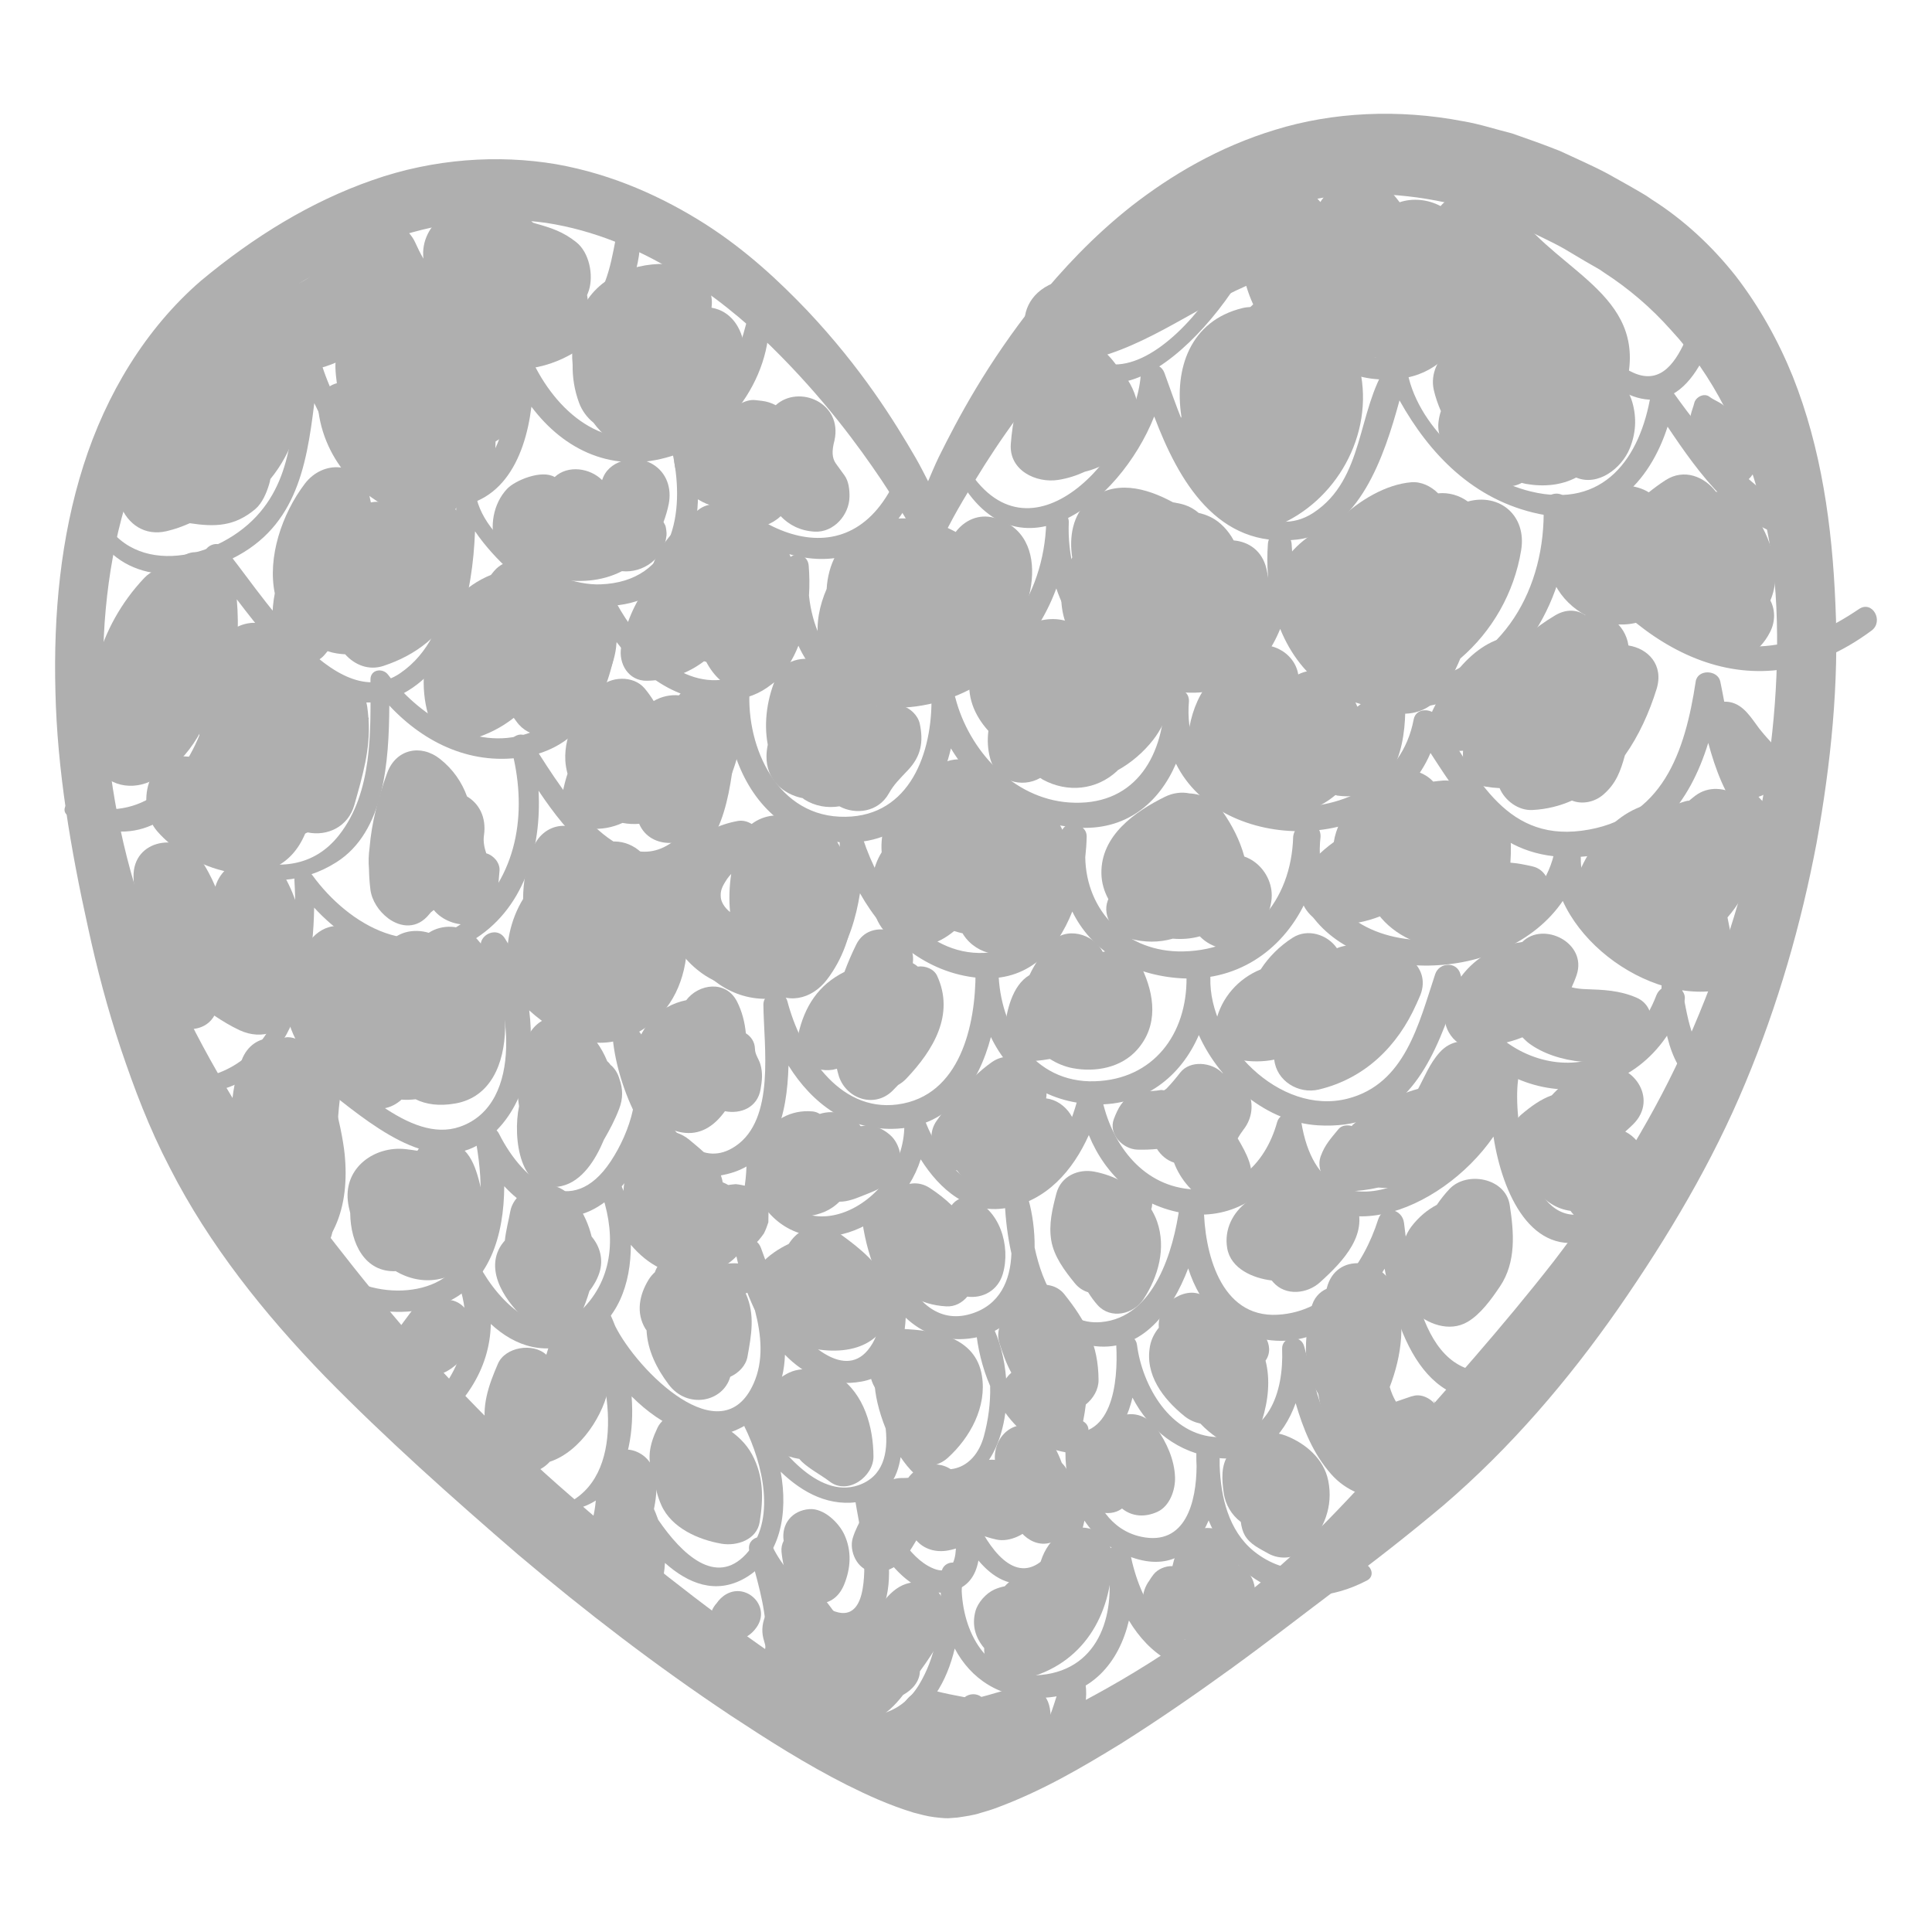 <?xml version="1.0" encoding="utf-8"?>
<!-- Generator: Adobe Illustrator 16.0.3, SVG Export Plug-In . SVG Version: 6.00 Build 0)  -->
<!DOCTYPE svg PUBLIC "-//W3C//DTD SVG 1.1//EN" "http://www.w3.org/Graphics/SVG/1.1/DTD/svg11.dtd">
<svg version="1.1" id="katman_1" xmlns="http://www.w3.org/2000/svg" xmlns:xlink="http://www.w3.org/1999/xlink" x="0px" y="0px"
	 width="283.46px" height="283.46px" viewBox="0 0 283.46 283.46" enable-background="new 0 0 283.46 283.46" xml:space="preserve">
<g>
	<path fill="#AFAFAF" d="M84.546,35.53c-1.972-1.56-3.652-2.086-5.974-2.743c-0.127-0.036-0.248-0.083-0.37-0.118
		c-1.513-1.462-3.612-2.245-5.685-2.021c-0.515-0.197-0.797-0.265-0.383,0.042c-0.049,0.005-0.096,0.024-0.145,0.033
		c-4.753-2.064-10.471,2.094-9.864,7.225c-0.459-0.775-0.854-1.585-1.192-2.341c-2.067-4.6-9.218-4.046-11.451,0
		c-1.577,2.863-3.801,5.697-7.076,6.428c-0.401-0.657-0.93-1.237-1.573-1.64l-0.198-0.123c-2.032-1.267-4.527-0.712-6.222,0.805
		c-5.47,4.884-1.118,12.194,5.101,13.278c5.796,1.01,11.032-1.027,15.219-4.561c3.296,3.061,7.521,5.001,12.286,5.25
		c4.009,0.214,7.025-1.421,9.183-3.956c5.101,2.456,10.93-2.647,9.932-7.797c0.096-0.233,0.198-0.458,0.273-0.715
		C87.102,40.354,86.46,37.042,84.546,35.53z"/>
	<path fill="#AFAFAF" d="M222.458,31.205c-3.229-4.397-8.382-4.044-11.103-0.969c-1.839-0.985-4.089-1.21-6.003-0.561
		c-0.304-0.397-0.606-0.792-0.937-1.164c-2.747-3.14-8.571-2.327-10.692,1.128c-1.604-2.021-4.638-3.034-7.065-2.502
		c-6.645,1.456-12.258,5.015-17.988,8.312c-4.742,1.932-9.353,4.167-14.146,6.093c-7.215,2.911-4.529,12.9,3.209,11.641
		c9.452-1.541,16.749-7.556,25.114-11.243c2.132,7.205,7.865,12.585,17.102,10.953c0.657-0.115,1.248-0.279,1.834-0.446
		c2.854,0.841,6.25,0.069,7.731-2.664c0.29,0.367,0.579,0.72,0.866,1.101c3.285,4.301,9.005,4.167,11.632,0.433
		c2.566,2.636,5.104,5.311,7.425,8.243c2.62,3.313,7.907,1.137,8.948-2.362C242.414,43.628,229.101,40.25,222.458,31.205z"/>
	<path fill="#AFAFAF" d="M44.055,55.772c-0.523-4.312-4.238-7.17-8.355-5.628c-1.838-1.273-4.412-1.566-6.309-0.306
		c-0.623,0.413-1.188,0.865-1.725,1.33c-0.857-0.279-1.842-0.197-2.829,0.468c-7.091,4.772-10.306,14.375-7.206,22.43
		c1.116,2.902,3.647,4.605,6.812,3.866c1.219-0.285,2.34-0.691,3.4-1.167c0,0,0,0,0.002,0c3.761,0.575,6.596,0.464,9.608-2.07
		c1.022-0.863,1.657-2.387,2.025-3.614c0.096-0.317,0.146-0.559,0.195-0.799C42.943,66.269,44.689,61.051,44.055,55.772z"/>
	<path fill="#AFAFAF" d="M69.071,52.493c-1.253-1.708-2.814-3.28-4.791-4.648c-2.364-1.637-5.459-0.783-7.342,1.144
		c-3.444-1.355-7.868,0.569-7.726,4.917c0.022,0.772,0.103,1.549,0.21,2.321c-1.636,0.411-2.986,2.043-2.689,4.205
		c1.104,8.011,7.411,14.061,15.141,15.86c2.747,0.637,5.396-1.021,5.956-3.683c2.09-0.432,4.298-1.832,4.61-4.093
		c0.18-1.272,0.251-2.516,0.267-3.739c2.672-1.528,4.49-4.556,4.847-7.868C78.046,52.307,72.394,50.413,69.071,52.493z"/>
	<g>
		<path fill="#AFAFAF" d="M109.526,52.455c0.007,0.033-0.002,0.061,0.002,0.093C109.596,52.942,109.617,53.068,109.526,52.455z"/>
		<path fill="#AFAFAF" d="M109.212,50.916c-0.374-2.838-1.972-5.284-4.819-5.771c0.011-0.2,0.045-0.386,0.051-0.586
			c0.092-3.348-2.711-5.524-5.782-5.782c-5.289-0.449-11.109,1.714-13.385,6.844c-1.143,2.579-1.508,5.27-1.259,7.928
			c-0.033,1.81,0.257,3.685,0.942,5.552c0.417,1.13,1.168,2.16,2.11,2.913c2.552,3.488,6.738,5.398,11.119,4.43
			c3.017-0.668,5.146-3.05,6.927-5.377c0.533-0.698,1.067-1.522,1.571-2.409c1.975-1.073,3.206-3.4,2.841-6.11
			C109.377,51.611,108.974,49.109,109.212,50.916z"/>
	</g>
	<path fill="#AFAFAF" d="M164.623,54.563c-0.16-0.191-0.341-0.339-0.513-0.509c-1.448-2.272-3.616-4.052-6.069-4.44
		c-1.972-0.315-3.795-0.088-5.276,1.393c-1.057,1.057-1.7,2.765-1.596,4.361c-1.98,2.743-2.627,6.647-2.863,9.751
		c-0.298,3.896,3.706,5.796,6.948,5.295c1.363-0.214,2.676-0.63,3.901-1.199c2.573-0.641,4.929-2.009,6.528-4.235
		C168.076,61.653,167.01,57.487,164.623,54.563z"/>
	<path fill="#AFAFAF" d="M199.708,55.127c-0.574-3.367-3.828-4.674-6.749-4.15c0.018-0.069,0.042-0.134,0.058-0.203
		c1.304-5.434-5.414-9.874-9.569-5.729c-0.361,0.017-0.733,0.054-1.123,0.148c-7.726,1.864-10.078,8.922-8.989,15.941
		c-0.131,0.318-0.271,0.619-0.392,0.953c-0.718,2.009,0.363,3.901,2.012,4.859c0.271,1.958,0.838,3.912,1.763,5.831
		c0.597,1.229,1.751,2.086,3.065,2.549c1.484,1.922,4.073,3.045,6.471,2.228C195.354,74.455,201.346,64.703,199.708,55.127z"/>
	<path fill="#AFAFAF" d="M239.504,59.058c-0.82-2.913-3.062-4.093-5.325-3.931c-0.435-0.849-0.896-1.665-1.368-2.39
		c-1.812-2.784-5.303-3.411-7.915-2.258c-1.085-0.942-2.29-1.796-3.723-2.47c-3.347-1.561-7.07-0.37-8.343,3.217
		c-1.831,1.232-2.99,3.617-2.473,5.955c0.247,1.1,0.619,2.135,1.049,3.137c-0.158,0.488-0.287,1.013-0.354,1.604
		c-0.481,4.26,4.591,7.408,7.755,8.947c1.504,0.728,3.15,0.684,4.463-0.022c0.214,0.05,0.421,0.115,0.64,0.153
		c2.655,0.46,5.189,0.187,7.342-0.936c3.206,1.344,6.673-1.363,7.858-4.26C240.01,63.608,240.15,61.352,239.504,59.058z"/>
	<path fill="#AFAFAF" d="M254.823,61.593c-0.566-0.718-1.188-1.435-1.867-2.048c-0.653-0.586-1.462-0.811-2.153-1.338
		c-0.771-0.597-2.003,0.038-2.217,0.903c-0.146,0.592-0.374,1.136-0.515,1.728c-0.256,1.089,0.033,2.199,0.247,3.271
		c0.342,1.725,0.602,3.978,1.681,5.391c1.156,1.508,2.731,2.456,4.704,1.911c1.664-0.458,3.222-2.193,3.057-4.014
		C257.539,64.908,256.312,63.482,254.823,61.593z"/>
	<path fill="#AFAFAF" d="M54.077,105.587c0.003-0.096,0.016-0.192,0.021-0.288c-0.018,0.003-0.033,0.003-0.049,0.008
		c-0.041-0.519-0.083-1.04-0.163-1.576c-0.548-3.699-3.859-4.78-6.805-3.992c-0.428-0.479-0.932-0.875-1.493-1.191
		c-0.252-0.594-0.525-1.185-0.822-1.766c-0.604-1.18-1.653-1.992-2.846-2.436c-0.049-0.086-0.091-0.178-0.138-0.261
		c-2.627-4.495-8.458-2.943-10.151,1.328c-1.766,4.457-2.531,9.363-2.349,14.223c-0.061,0.519-0.103,1.042-0.127,1.563
		c-0.515-0.066-1.023-0.131-1.514-0.186c-6.08-0.666-7.825,7.229-4.545,10.983c5.299,6.067,17.571,9.987,21.655,0.364
		c0.025-0.032,0.054-0.063,0.08-0.096c0.101-0.049,0.208-0.083,0.313-0.134c2.863,0.594,5.938-0.797,6.856-4.055
		C53.227,113.699,54.347,109.962,54.077,105.587z"/>
	<path fill="#AFAFAF" d="M88.701,88.526c-1.103-1.697-2.91-2.074-4.456-1.413c-0.183-0.462-0.363-0.922-0.548-1.357
		c-0.816-1.931-2.732-2.727-4.664-2.631c-2.041-1.268-4.873-1.323-6.551,0.668c-0.154,0.18-0.294,0.369-0.448,0.555
		c-7.794,3.163-11.455,12.581-9.229,20.467c0.764,2.71,3.66,4.413,6.403,3.633c2.371-0.673,4.43-1.752,6.17-3.124
		c0.261,0.332,0.477,0.676,0.767,0.998c2.119,2.348,5.466,1.79,7.651,0c2.656-2.168,4.635-5.027,5.813-8.247
		C90.918,94.489,90.791,91.749,88.701,88.526z"/>
	<path fill="#AFAFAF" d="M116.195,82.323c-0.76-2.97-3.425-4.249-5.972-3.932c-0.026-0.208-0.038-0.416-0.066-0.624
		c-0.475-3.113-5.047-4.895-7.55-3.069c-3.667,2.68-7.095,6.327-7.411,11.019c-2.159,2.639-3.526,6.248-4.055,9.194
		c-0.439,2.438,1.054,5.02,3.783,4.969c3.309-0.063,6.097-1.142,8.367-2.861c0.111,0.036,0.221,0.057,0.332,0.09
		c1.092,2.089,2.82,3.792,5.118,4.169c2.963,0.49,6.916-1.335,6.526-4.974c-0.085-0.802-0.132-1.624-0.356-2.397
		C117.358,90.705,117.155,86.084,116.195,82.323z"/>
	<path fill="#AFAFAF" d="M145.837,75.966c-2.213-0.597-4.287,0.334-5.619,2.081c-1.346-0.731-2.774-1.304-4.228-1.621
		c-5.024-1.103-10.637,0.162-13.305,4.939c-0.859,1.549-1.294,3.274-1.401,5.04c-2.112,4.86-2.081,10.537,2.848,13.899
		c5.952,4.06,15.134,0.994,20.226-3.198c0.354-0.29,0.631-0.591,0.932-0.893c0.268-0.197,0.559-0.38,0.815-0.585
		C151.543,91.28,154.816,78.387,145.837,75.966z"/>
	<path fill="#AFAFAF" d="M185.811,83.454c-0.626-2.683-2.638-3.981-4.806-4.165c-0.767-1.428-1.952-2.702-3.296-3.381
		c-0.621-0.314-1.238-0.512-1.85-0.66c-0.565-0.49-1.234-0.892-1.989-1.147c-0.597-0.203-1.186-0.304-1.773-0.402
		c-3.958-2.149-8.663-3.422-12.396-0.195c-2.322,2.007-2.859,5.298-2.389,8.287c-3.148,5.432-1.524,11.979,3.654,15.545
		c2.455,1.691,5.381,2.181,8.222,1.813c2.908,0.842,6.001,0.947,8.548,0.136C184.371,97.177,187.333,89.961,185.811,83.454z"/>
	<path fill="#AFAFAF" d="M215.357,73.582c-1.248-0.909-2.814-1.361-4.358-1.202c-1.063-1.064-2.512-1.744-3.94-1.624
		c-3.627,0.307-7.558,2.533-10.753,5.647c-6.8,2.771-11.711,8.296-7.771,15.646c1.403,2.619,3.019,4.12,4.73,4.804
		c0.134,0.124,0.223,0.261,0.365,0.383c1.626,1.394,3.28,2.155,4.922,2.431c0.499,0.62,1.141,1.129,1.852,1.512
		c1.698,4.285,8.273,4.867,11.023,0.676c1.139-1.744,2.074-3.376,2.825-5.232c4.67-4.009,7.903-9.631,8.928-15.878
		C224.029,75.602,219.982,72.309,215.357,73.582z"/>
	<path fill="#AFAFAF" d="M257.216,75.101c-1.375-1.982-3.389-2.986-5.45-2.943c-1.711-2.253-4.701-3.458-7.411-1.7
		c-0.849,0.547-1.662,1.15-2.448,1.777c-3.632-2.278-10.54-0.523-13.115,2.324c-3.093,3.414-2.509,8.279-0.219,11.944
		c2.307,3.699,7.017,5.829,11.26,4.92c0.312-0.068,0.559-0.214,0.842-0.312c1.313,0.903,2.77,1.591,4.218,2.076
		c3.971,4.484,11.56,5.94,14.815-0.466c0.767-1.512,0.771-3.236,0.036-4.624C261.559,83.884,259.808,78.84,257.216,75.101z"/>
	<path fill="#AFAFAF" d="M69.487,137.279c-1.833-1.653-4.686-1.679-6.584-0.419c-2.208-0.668-4.741-0.14-6.025,1.777
		c-1.007-0.208-2.063-0.131-3.039,0.218c-0.41-0.498-0.805-1.001-1.261-1.489c-2.668-2.855-6.234-1.248-7.684,1.572
		c-5.976,6.1-2.457,15.822,4.43,19.974c1.099,1.167,2.324,2.237,3.802,3.083c2.107,1.204,4.256,0.723,5.784-0.662
		c0.688,0.061,1.38,0.026,2.063-0.052c1.533,0.758,3.444,1.04,5.831,0.621C77.104,160.106,75.087,142.335,69.487,137.279z"/>
	<path fill="#AFAFAF" d="M99.12,130.566c-0.487-1.205-1.709-2.152-2.972-2.421c-0.388-0.738-0.78-1.478-1.288-2.179
		c-1.896-2.639-5.259-3.197-7.59-1.655c-1.956-4.217-7.389-4.263-9.145,0.265c-0.934,2.401-1.372,4.875-1.377,7.321
		c-3.625,5.858-3.87,16.208,5.571,17.29c1.058,0.122,1.967-0.042,2.747-0.403c0.525,0.407,1.071,0.8,1.64,1.166
		c1.9,1.216,4.735,0.83,6.268-0.81c0.052-0.059,0.09-0.126,0.146-0.181c1.878,0.055,3.734-0.718,4.628-2.602
		C100.232,141.144,101.357,136.085,99.12,130.566z"/>
	<path fill="#AFAFAF" d="M122.43,122.889c-1.568-2.332-3.879-3.115-6.012-2.694c-1.878-0.958-4.352-0.656-6.134,0.699
		c-0.596-0.37-1.313-0.575-2.057-0.438c-11.368,2.072-14.542,15.711-5.181,22.388c2.731,1.95,5.967,2.44,8.935,1.583
		c0.141,0.137,0.241,0.293,0.39,0.427c2.957,2.707,6.717,1.831,8.984-1.157C125.83,137.799,126.644,129.156,122.43,122.889z
		 M105.754,131.661c-0.076-0.919,0.107-1.467,0.938-2.721c0.165-0.25,0.379-0.482,0.587-0.717c-0.279,1.873-0.339,3.751-0.163,5.596
		C106.26,133.139,105.805,132.301,105.754,131.661z"/>
	<path fill="#AFAFAF" d="M154.404,119.637c-1.022-1.057-2.361-1.461-3.684-1.353c-0.155-0.298-0.316-0.591-0.475-0.875
		c-1.118-2.002-2.921-2.771-4.732-2.697c-0.12-0.265-0.214-0.539-0.352-0.799c-1.33-2.543-4.678-3.141-7.053-1.848
		c-5.004,2.722-9.178,7.112-8.752,12.982c-2.719,4.331-2.023,12.04,3.536,13.534c2.634,0.709,5.056-0.309,7.099-1.982
		c0.412,0.124,0.827,0.25,1.25,0.343c0.045,0.073,0.076,0.15,0.121,0.222c1.982,3.008,6.346,3.953,9.013,1.16
		C154.667,133.827,159.672,125.085,154.404,119.637z"/>
	<path fill="#AFAFAF" d="M186.589,131.376c0-2.13-1.199-4.178-3.03-5.25c-0.337-0.197-0.669-0.34-0.998-0.46
		c-0.631-2.376-1.844-4.67-3.131-6.515c-1.239-1.775-3.07-2.65-4.894-2.741c-1.17-0.246-2.446-0.083-3.616,0.496
		c-4.438,2.189-9.41,5.696-9.325,11.234c0.022,1.397,0.417,2.65,1.021,3.778c-0.026,0.075-0.063,0.143-0.089,0.217
		c-0.858,2.332,0.94,4.908,3.153,5.548c2.199,0.638,4.392,0.614,6.393,0.036c1.35,0.116,2.691,0.015,3.961-0.342
		c0.689,0.712,1.547,1.26,2.623,1.61c1.894,0.616,4.287-0.323,5.419-2.014c0.504-0.57,0.967-1.167,1.382-1.796
		C186.141,134.131,186.589,132.633,186.589,131.376z"/>
	<path fill="#AFAFAF" d="M224.824,127.111c-1.12-0.252-2.158-0.465-3.22-0.54c0.054-0.862,0.087-1.727,0.071-2.581
		c-0.049-3.291-2.116-5.3-4.597-5.856c-0.871-2.105-3.095-3.775-5.348-3.614c-0.494,0.036-0.969,0.096-1.45,0.156
		c-1.687-1.823-4.727-2.299-6.937-1.054c-3.686,2.074-7.074,6.047-7.651,9.925c-1.916,1.39-3.536,3.034-4.318,4.369
		c-1.968,3.361,0.537,7.838,4.47,7.791c2.413-0.027,4.63-0.481,6.615-1.259c0.085,0.098,0.167,0.214,0.252,0.312
		c2.478,2.842,6.825,4.785,10.624,3.956c5.869,1.747,12.806-0.462,13.962-7.242C227.614,129.646,226.844,127.56,224.824,127.111z"/>
	<path fill="#AFAFAF" d="M253.455,134.604c2.879-3.285,4.527-7.67,4.708-12.483c0.165-4.405-5.57-8.238-9.407-5.396
		c-0.323,0.242-0.624,0.499-0.934,0.75c-0.078,0.014-0.165,0-0.245,0.016c-0.49,0.102-0.932,0.286-1.397,0.422
		c-0.252-0.096-0.52-0.167-0.807-0.191c-7.518-0.648-12.939,6.663-14.706,13.201c-0.927,3.423,1.718,7.124,5.358,7.036
		c0.299-0.005,0.573-0.06,0.865-0.079c1.111,1.47,2.816,2.308,4.88,2.343c0.694,1.7,1.72,3.173,3.272,4.082
		c5.05,2.957,10.05-1.544,8.98-6.904C253.86,136.567,253.635,135.604,253.455,134.604z"/>
	<path fill="#AFAFAF" d="M86.803,181.427c-0.41-1.672-1.118-3.331-2.264-4.975c-1.092-1.563-2.587-2.619-4.565-2.619
		c-2.199,0-4.682,1.599-5.103,3.882c-0.25,1.369-0.65,2.848-0.8,4.293c-0.17,0.208-0.346,0.405-0.504,0.635
		c-2.641,3.938,0.92,8.75,3.823,11.208c2.227,1.886,6.366,2.116,7.809-1.007c0.532-1.15,0.944-2.289,1.278-3.423
		c0.613-0.799,1.132-1.661,1.462-2.68C88.572,184.811,88.028,182.867,86.803,181.427z"/>
	<path fill="#AFAFAF" d="M69.428,195.009c0-1.82-1.33-3.915-3.235-4.251c-0.297-0.053-0.593-0.104-0.89-0.159
		c-2.226-0.395-3.83,0.306-5.165,2.102c-0.419,0.562-0.833,1.123-1.25,1.685c-0.308,0.414-0.499,0.884-0.602,1.377
		c-0.149,0.158-0.292,0.322-0.445,0.477c-2.721,2.513,0.141,6.707,3.451,5.927c0.395-0.093,0.771-0.263,1.15-0.427
		c1.083,0.156,2.215-0.03,3.202-0.598c1.648-0.946,3.076-2.56,3.411-4.459C69.278,196.17,69.428,195.619,69.428,195.009z"/>
	<path fill="#AFAFAF" d="M44.296,156.12c-0.071-0.208-0.109-0.402-0.192-0.613c-1.631-4.224-7.008-4.266-8.629,0
		c-0.952,2.508-1.438,5.055-1.493,7.595c-0.12,0.638-0.214,1.294-0.252,2.004c-0.033,0.656,0.163,1.231,0.49,1.722
		c0.268,1.774,0.733,3.54,1.446,5.278c0.463,1.123,1.281,2.036,2.246,2.711c0,1.76,0.071,3.512,0.263,5.241
		c0.755,6.889,9.942,6.887,10.709,0c0.686-6.192,0.223-12.469,0.965-18.688C50.254,157.96,47.23,156.071,44.296,156.12z"/>
	<g>
		<path fill="#AFAFAF" d="M111.349,174.731c-1.163-0.523-2.11-0.86-3.406-0.997c-0.368,0.022-0.729,0.082-1.09,0.129
			c-0.27-0.156-0.539-0.287-0.815-0.389c-0.45-2.732-2.879-4.548-4.857-6.212c-2.352-1.977-6.015-1.934-7.665,0.985
			c-2.286,4.047-3.287,9.418,0.245,13.13c1.268,1.33,2.738,2.103,4.293,2.485c0.059,0.038,0.107,0.109,0.168,0.146
			c1.513,0.884,3.721,0.764,5.27-0.217c0.049-0.011,0.098-0.032,0.151-0.043c1.422,0.575,2.966,0.726,4.666,0.24
			c1.693-0.481,2.805-1.637,3.778-3.028c0.257-0.527,0.471-1.072,0.646-1.631c0.005-0.017,0.018-1.987,0.045-2.212
			C112.701,176.195,112.244,175.13,111.349,174.731z"/>
		<path fill="#AFAFAF" d="M112.777,177.118c0.004,0.044,0.02,0.093,0.02,0.137C112.791,177.08,112.784,177.068,112.777,177.118z"/>
	</g>
	<path fill="#AFAFAF" d="M130.728,166.651c-1.45-1.354-2.938-1.634-4.454-1.418c-1.205-1.804-3.873-2.483-6.005-1.798
		c-0.299-0.191-0.648-0.329-1.048-0.368c-6.435-0.602-10.76,6.594-7.272,12.074c2.059,3.23,5.72,4.106,9.14,2.604
		c0.782-0.346,1.467-0.84,2.072-1.432c1.246,0.011,2.456-0.502,3.583-0.95c2.423-0.961,4.127-1.582,5.163-4.249
		C132.47,169.672,131.819,167.674,130.728,166.651z"/>
	<path fill="#AFAFAF" d="M153.486,161.151c0.7-4.019-4.421-7.829-7.979-5.306c-1.871,1.326-3.607,3.023-4.866,4.912
		c-1.16,1.084-2.25,2.28-3.251,3.729c-1.874,2.719,0.109,6.505,3.06,7.27c0.183,0.248,0.361,0.494,0.577,0.74
		c4.661,5.241,15.348,1.682,16.834-4.755C158.551,164.741,156.438,161.514,153.486,161.151z"/>
	<path fill="#AFAFAF" d="M181.596,167.029c0.227-0.419,0.604-0.982,0.855-1.306c2.638-3.376,0.508-8.128-3.129-8.3
		c-0.016-0.017-0.02-0.036-0.038-0.053c-1.515-1.514-4.67-1.864-6.125,0c-0.631,0.813-1.276,1.591-1.994,2.33
		c-0.071,0.071-0.219,0.169-0.377,0.273c-0.189-0.033-0.378-0.065-0.565-0.033c-1.393,0.258-2.719,0.006-4.044,0.652
		c-1.516,0.733-2.166,2.061-2.745,3.563c-0.863,2.251,1.313,4.452,3.444,4.518c1.025,0.03,1.966-0.011,2.874-0.096
		c0.596,0.941,1.469,1.678,2.498,2.001c0.918,2.483,2.937,4.835,5.243,5.826c4.169,1.799,7.142-1.917,5.798-5.932
		C182.863,169.195,182.237,168.144,181.596,167.029z"/>
	<path fill="#AFAFAF" d="M211.239,154.39c-1.484,1.637-2.239,3.646-3.175,5.36c-3.734,1.038-6.502,2.738-9.541,5.229
		c-0.081,0.065-0.123,0.162-0.196,0.233c-0.676-0.218-1.518-0.083-1.937,0.439c-1.097,1.353-1.996,2.272-2.611,3.976
		c-0.9,2.485,1.428,5.226,3.938,5.166c1.535-0.036,3.043-0.225,4.505-0.557c4.562,0.382,8.529-0.67,12.104-3.854
		c2.981-2.654,6.126-8.213,5.945-12.253C220.076,153.781,214.499,150.781,211.239,154.39z"/>
	<path fill="#AFAFAF" d="M239.892,174.577c2.7-3.293,1.41-7.093-1.439-8.547c0.388-0.339,0.775-0.692,1.161-1.075
		c3.835-3.798-0.16-9.372-4.934-8.479c-2.526,0.474-5.042,2.095-7.01,4.23c-1.611,0.567-3.077,1.64-4.449,2.807
		c-2.498,2.129-1.529,5.801,0.755,7.501c0.316,2.261,1.426,4.229,3.63,5.617c0.907,0.575,1.85,0.893,2.814,1.023
		c2.135,2.935,6.633,3.62,8.792-0.093c0.499-0.859,0.74-1.697,0.932-2.645C240.335,173.956,240.745,173.54,239.892,174.577z"/>
	<path fill="#AFAFAF" d="M211.745,207.5c-0.216-0.366-2.556-3.723-0.89-1.084c-0.722-1.149-2.357-2.094-3.745-1.523
		c0.855-0.352-2.001,0.673-2.3,0.757c-0.388-0.667-0.695-1.385-0.909-2.151c1.77-4.658,2.472-9.751,0.598-14.518
		c-1.725-4.394-8.489-5.303-9.833,0c-0.012,0.036-0.018,0.074-0.027,0.107c-1.063,0.474-1.927,1.379-2.259,2.839
		c-1.085,4.794-1.276,8.763,1.029,12.579c0.513,3.214,1.655,6.285,3.766,8.996c3.153,4.041,6.923,5.843,11.611,3.083
		c2.09-1.232,3.347-3.415,3.583-5.771C212.487,209.636,212.355,208.547,211.745,207.5z"/>
	<path fill="#AFAFAF" d="M182.542,194.453c-0.922-0.8-1.987-1.424-3.137-1.84c-0.754-1.177-1.79-2.163-3.352-2.738
		c-1.646-0.606-3.383,0.177-4.617,1.222c-0.031,0.027-0.064,0.055-0.096,0.082c-0.904,0.765-1.45,2.324-1.319,3.62
		c-0.621,0.761-1.089,1.642-1.285,2.644c-0.815,4.241,1.896,7.775,5.018,10.31c0.758,0.616,1.563,0.938,2.362,1.112
		c0.769,0.811,1.636,1.533,2.533,2.13c2.476,1.653,5.72-0.055,6.533-2.656c0.88-2.816,1.226-5.878,0.495-8.711
		C187.224,197.489,185.127,194.318,182.542,194.453z"/>
	<path fill="#AFAFAF" d="M161.178,202.485c-0.026-5.195-1.867-8.65-5.042-12.621c-2.121-2.649-7.13-1.193-7.743,2.043
		c-0.026,0.162-0.058,0.328-0.087,0.492c-1.408,1.077-2.262,2.888-1.651,4.736c0.481,1.465,0.985,2.935,1.725,4.271
		c-0.358,0.313-0.679,0.661-0.897,1.079c-2.095,3.991,1.751,6.976,5.038,8.451c2.387,1.074,5.829,0.397,6.431-2.617
		c0.153-0.769,0.268-1.515,0.356-2.253C160.402,205.182,161.183,203.876,161.178,202.485z"/>
	<path fill="#AFAFAF" d="M144.063,201.836c-0.949-5.771-6.999-6.657-11.763-6.862c-2.783-0.12-4.419,2.25-4.708,4.708
		c-0.335,2.87,1.111,5.076,3.175,6.308c-0.035,0.225-0.087,0.449-0.103,0.665c-0.158,2.117,0.675,4.562,1.702,6.388
		c1.402,2.479,4.687,2.66,6.681,0.86C142.358,210.906,144.808,206.387,144.063,201.836z"/>
	<path fill="#AFAFAF" d="M123.031,201.968c-1.81-1.229-3.757-1.319-5.852-1.002c-2.542,0.386-4.467,2.766-5.866,4.689
		c-1.271,1.753-0.642,4.403,0.757,5.848c1.281,1.319,3.209,2.234,5.201,2.546c0.143,0.154,0.283,0.327,0.433,0.464
		c1.205,1.108,2.738,1.875,4.035,2.865c2.66,2.032,6.426-0.747,6.415-3.679C128.137,209.385,126.786,204.512,123.031,201.968z"/>
	<path fill="#AFAFAF" d="M110.344,213.408c-1.733-3.229-5.283-4.928-8.564-6.105c-1.844-0.661-4.455,0.382-5.304,2.158
		c-1.245,2.611-1.653,4.753-0.47,7.487c0.013,0.031,0.037,0.063,0.053,0.094c0.08,1.278,0.428,2.56,0.968,3.781
		c1.481,3.36,5.459,5.091,8.835,5.669c2.228,0.38,5.169-0.562,5.595-3.176C112.02,219.851,112.053,216.581,110.344,213.408z"/>
	<path fill="#AFAFAF" d="M94.61,213.743c-1.107-0.964-2.961-1.533-4.282-0.553c-2.58,1.905-2.643,4.711-2.992,7.682
		c-0.092,0.767-0.25,1.516-0.426,2.262c-0.958,1.365-1.516,2.961-1.854,4.599c-0.348,1.697,0.472,3.904,2.406,4.244
		c0.303,0.049,0.597,0.092,0.889,0.18c1.215,0.378,2.66-0.033,3.536-0.937c2.105-2.159,2.975-5.535,3.724-8.391
		C96.342,220.022,97.072,215.879,94.61,213.743z"/>
	<path fill="#AFAFAF" d="M138.564,235.127c-0.892-2.196-2.677-3.393-5.092-2.889c-2.896,0.603-4.57,3.713-6.368,6.379
		c-1.13-0.169-2.272-0.191-3.362-0.047c-0.684-1.151-1.511-2.321-2.474-3.562c-3.592-4.624-10.541,0.443-9.263,5.394
		c0.82,3.165,2.126,6.327,3.969,8.744c0.049,0.331,0.103,0.63,0.147,0.996c-0.009,5.155,5.661,6.012,8.453,3.154
		c1.146-0.118,2.36-0.419,3.668-0.992c1.742-0.755,3.084-2.121,4.261-3.629c1.414-0.791,2.42-1.993,2.464-3.459
		c0.026-0.04,0.058-0.087,0.087-0.128C136.884,242.521,139.901,238.409,138.564,235.127z"/>
	<path fill="#AFAFAF" d="M155.145,225.326c-1.281,1.031-2.168,2.585-2.59,4.273c-1.885,0.758-3.745,1.653-5.143,3.138
		c-0.521,0.104-1.022,0.252-1.544,0.486c-1.189,0.537-2.402,1.896-2.747,3.148c-0.577,2.103,0.021,3.956,1.281,5.44
		c-0.152,3.117,3.186,5.155,5.976,4.476c8.463-2.064,12.726-9.259,12.788-17.639C163.199,224.209,158.172,222.886,155.145,225.326z"
		/>
	<path fill="#AFAFAF" d="M182.877,230.478c-0.377-0.325-0.761-0.577-1.152-0.805c-0.024-0.759-0.092-1.508-0.217-2.226
		c-0.668-3.832-6.562-4.415-8.25-1.078c-0.564,1.113-0.992,2.267-1.239,3.411c-1.038-0.041-2.188,0.451-2.797,1.248
		c-0.211,0.273-0.405,0.554-0.586,0.852l0.022-0.02c-1.281,1.69-1.337,3.973-0.189,5.947c1.306,2.244,4.268,3.132,6.696,2.563
		c1.722-0.406,3.019-1.304,4.023-2.454c1.192,0.022,2.26-0.225,3.207-0.937c1.063-0.612,1.751-1.688,1.725-2.985
		C184.24,232.726,183.813,231.285,182.877,230.478z"/>
	<path fill="#AFAFAF" d="M31.33,83.046c-0.744-2.193-3.06-2.604-4.773-1.26c-0.615,0.479-1.125,0.997-1.598,1.534
		c-1.375-0.071-2.756,0.377-3.797,1.483c-6.729,7.124-9.438,17.07-7.184,26.616c0.873,3.697,4.947,4.657,8.006,3.258
		C32.62,109.803,34.681,92.899,31.33,83.046z"/>
	<path fill="#AFAFAF" d="M64.652,73.097c-1.807-0.816-4.445-1.054-5.852,0.755c-0.143,0.187-0.291,0.378-0.438,0.57
		c-1.217-0.698-2.611-0.969-3.95-0.712c-0.123-0.515-0.201-1.026-0.363-1.539c-1.465-4.511-6.681-4.676-9.314-1.215
		c-3.406,4.479-5.501,10.835-4.418,16.103c-0.466,2.384-0.457,4.868-0.01,7.238c0.606,3.198,5.097,4.14,7.204,1.901
		c0.198-0.212,0.372-0.449,0.563-0.665c0.031,0.008,0.057,0.024,0.087,0.035c0.798,0.263,1.636,0.386,2.48,0.428
		c1.386,1.544,3.427,2.423,5.612,1.706c4.756-1.563,8.708-4.537,10.729-9.224C68.924,83.976,70.179,75.588,64.652,73.097z"/>
	<path fill="#AFAFAF" d="M95.698,68.071c-2.267-1.331-5.996-0.729-7.166,1.877c-0.076,0.159-0.127,0.329-0.191,0.49
		c-1.765-1.766-5.005-2.27-6.961-0.446c-1.903-1.139-5.791,0.482-6.964,1.714c-2.057,2.168-2.64,5.552-1.678,8.345
		c1.194,3.481,4.336,5.647,8.047,4.969c0.151-0.028,0.28-0.099,0.425-0.137c0.078,0.019,0.146,0.051,0.221,0.063
		c3.432,0.531,6.733,0.443,9.822-1.144c3.104,0.323,6.203-1.894,6.537-5.256c0.045-0.411-0.085-1.15-0.145-1.372
		c-0.022-0.077-0.145-0.306-0.296-0.578c0.32-0.854,0.576-1.73,0.757-2.609C98.579,71.66,97.828,69.316,95.698,68.071z"/>
	<path fill="#AFAFAF" d="M123.896,69.743c-0.131-0.172-0.984-1.361-1.294-1.785c-0.533-0.815-0.575-1.782-0.174-3.31
		c1.248-5.574-5.238-8.273-8.617-5.196c-0.619-0.334-1.318-0.559-2.067-0.644c-0.312-0.036-0.622-0.071-0.934-0.107
		c-0.727-0.082-1.571,0.17-2.304,0.602c-0.417-0.503-1.101-0.815-1.941-0.695c-6.49,0.92-10.546,8.969-5.185,13.863
		c1.363,1.244,3.053,1.906,4.788,2.004c1.182,3.794,5.896,3.625,8.372,1.257c1.231,1.284,2.856,2.146,4.966,2.269
		c2.819,0.165,5.101-2.461,5.132-5.136C124.651,71.854,124.526,70.597,123.896,69.743z"/>
	<path fill="#AFAFAF" d="M44.547,137.977c-0.207-3.162-1.082-6.269-2.765-9.316c-2.397-4.353-8.777-3.124-10.151,1.326
		c-0.01,0.038-0.021,0.073-0.031,0.109c-0.615-1.435-1.328-2.82-2.229-4.082c-2.854-3.988-9.906-2.959-9.779,2.647
		c0.087,3.715,1.127,7.277,2.852,10.496c-0.094,2.831,0.076,5.657,0.751,8.488c0.84,3.554,6.406,4.692,8.251,1.363
		c1.188,0.799,2.418,1.539,3.706,2.144c3.269,1.53,6.916,0.314,8.057-3.276c0.617-1.938,1.017-3.858,1.222-5.758
		C45.358,140.986,45.276,139.252,44.547,137.977z"/>
	<path fill="#AFAFAF" d="M71.339,125.194c-0.287-0.87-0.461-1.744-0.334-2.617c0.401-2.73-0.777-4.72-2.484-5.722
		c-0.751-2.075-2.039-3.981-3.955-5.497c-2.825-2.239-6.481-1.456-7.761,2.051c-1.319,3.624-2.275,7.246-2.582,10.969
		c-0.143,1.019-0.174,2.067-0.087,3.126c0.021,1.003,0.08,2.004,0.211,3.026c0.205,1.582,1.224,3.162,2.563,4.169
		c0.027,0.022,0.052,0.043,0.078,0.063c1.827,1.327,4.225,1.59,6.01-0.65c0.066-0.082,0.134-0.158,0.2-0.24
		c0.154-0.115,0.294-0.241,0.443-0.359c2.474,3.063,8.563,3.107,9.221-1.597c0.196-1.401,0.327-2.781,0.428-4.191
		C73.367,126.594,72.436,125.506,71.339,125.194z"/>
	<path fill="#AFAFAF" d="M105.488,100.676c-2.502-1.194-4.498-0.323-5.875,1.344c-1.248-0.12-2.571,0.162-3.701,0.83
		c-0.399-0.641-0.84-1.265-1.346-1.865c-1.656-1.948-5.081-1.779-6.761,0c-2.728,2.886-5.089,6.489-4.859,10.631
		c0.038,0.663,0.162,1.292,0.32,1.905c-0.298,0.926-0.55,1.873-0.72,2.831c-0.499,2.814,1.15,4.922,3.967,5.207
		c1.687,0.173,3.331-0.145,4.821-0.821c0.849,0.158,1.665,0.197,2.444,0.131c1.674,3.92,7.293,3.477,9.595,0.269
		C106.505,116.785,112.684,104.107,105.488,100.676z"/>
	<path fill="#AFAFAF" d="M134.945,106.181c-0.252-1.186-1.403-2.341-2.589-2.592c-1.328-0.279-2.571-0.318-3.73-0.03
		c-0.61-1.261-1.675-2.033-2.903-2.371c-1.388-1.552-3.123-2.866-4.941-3.895c-2.152-1.221-5.651-0.712-6.768,1.773
		c-1.439,3.209-1.998,6.855-1.368,10.195c-0.111,0.553-0.183,1.116-0.189,1.684c-0.049,3.414,2.4,5.582,5.321,6.165
		c0.092,0.058,0.153,0.137,0.245,0.194c1.58,0.992,3.402,1.287,5.136,0.998c2.402,1.298,5.72,0.843,7.244-1.878
		c0.748-1.342,1.582-2.127,2.834-3.457C135.159,110.92,135.505,108.81,134.945,106.181z"/>
	<path fill="#AFAFAF" d="M170.447,97.643c-1.909-1.908-4.191-1.27-6.127,0.058c-0.667-0.674-1.491-1.147-2.387-1.401
		c-0.495-1.692-1.622-2.829-2.983-3.431c-1.246-1.687-3.427-2.278-5.613-1.955c-4.487,0.657-10.033,2.806-10.979,7.876
		c-0.621,3.337,0.596,6.157,2.656,8.445c-0.167,1.342-0.104,2.71,0.263,4.052c0.907,3.313,4.626,4.418,7.342,2.853
		c0.139,0.082,0.259,0.175,0.401,0.254c3.619,1.952,7.848,1.531,10.872-1.267c0.035-0.036,0.06-0.077,0.096-0.116
		c2.019-1.116,3.837-2.709,5.209-4.467C171.303,105.845,173.402,100.6,170.447,97.643z"/>
	<path fill="#AFAFAF" d="M201.876,101.897c-1.078,0.561-1.944,1.155-2.721,1.791c-0.405-0.969-0.925-1.933-1.631-2.878
		c-1.735-2.307-4.804-3.028-7.048-1.858c-0.541-3.379-4.666-5.442-7.54-3.56c-0.071,0.039-0.143,0.061-0.214,0.105
		c-5.381,3.32-7.992,7.158-8.529,13.54c-0.116,1.345,0.47,2.497,1.375,3.351c1.064,4.709,6.129,6.812,10.423,7.233
		c3.922,0.381,7.416-0.843,9.947-2.976c0.103,0.019,0.174,0.071,0.282,0.084c7.726,1.041,9.85-5.946,9.961-12.363
		C206.219,102.108,203.748,100.925,201.876,101.897z"/>
	<path fill="#AFAFAF" d="M238.923,94.703c-0.438-3.094-3.447-5.465-6.321-4.435c-1.168-0.799-2.732-0.98-4.41,0.005
		c-1.558,0.92-2.973,1.959-4.289,3.077c-0.009,0-0.016-0.005-0.022-0.005c-6.52-0.767-11.215,5.718-13.692,10.896
		c-1.321,2.76,0.281,5.766,3.411,5.944c0.359,0.019,0.702-0.036,1.057-0.036c-0.181,2.223,0.795,4.837,3.309,5.264
		c0.7,0.118,1.382,0.189,2.052,0.22c0.787,1.869,2.793,3.312,4.798,3.21c2.139-0.104,4.066-0.607,5.82-1.385
		c1.471,0.592,3.272,0.25,4.561-0.843c1.917-1.631,2.567-3.483,3.211-5.801c2.048-2.893,3.572-6.28,4.637-9.699
		C244.161,97.528,241.764,95.141,238.923,94.703z"/>
	<path fill="#AFAFAF" d="M261.16,111.304c-0.105-0.413-0.268-0.81-0.483-1.185c0.788,1.845,0.151,0.115-0.203-0.419
		c-0.384-0.573-0.8-0.988-1.245-1.479c-0.255-0.28-0.493-0.569-0.733-0.859c-0.103-0.127-0.205-0.253-0.308-0.379
		c-0.047-0.055-0.063-0.076-0.089-0.109c-1.157-1.533-2.251-3.462-4.278-3.86c-1.455-0.282-2.926,0.395-3.345,1.901
		c-0.525,1.899,0.226,3.737,0.747,5.551c0.216,0.755,0.425,1.511,0.679,2.25c0.714,2.059,1.794,3.22,3.797,4.049
		C258.952,118.115,261.967,114.255,261.16,111.304z"/>
	<path fill="#AFAFAF" d="M70.205,172.949c-0.395-1.441-0.969-3.061-2.05-4.143c-0.595-0.598-1.553-1.147-2.368-1.369
		c-0.022-0.006-0.034-0.006-0.057-0.012c-1.403-0.979-3.114-0.464-4.14,0.894c-0.129,0.17-0.236,0.345-0.354,0.52
		c-0.002,0-0.002,0-0.002,0c-0.582-0.098-1.158-0.175-1.7-0.237c-4.55-0.515-9.04,2.68-8.498,7.592
		c0.066,0.602,0.189,1.192,0.345,1.773c0.045,4.509,2.184,8.739,6.694,8.536c0.058,0.032,0.111,0.077,0.169,0.109
		c5.16,2.907,11.168,0.454,12.569-5.403C71.464,178.487,70.927,175.594,70.205,172.949z"/>
	<path fill="#AFAFAF" d="M90.874,158.283c-0.203-0.72-0.566-1.344-1.092-1.873c-0.08-0.066-0.114-0.091-0.183-0.146
		c-0.145-0.21-0.313-0.407-0.513-0.577c-0.812-1.987-2.083-3.794-3.842-5.201c-2.999-2.415-6.62-1.422-8.053,2.124
		c-1.303,3.233-1.52,6.488-1.036,9.696c-0.96,4.608,0.087,13.158,6.26,11.707c3.003-0.704,4.971-3.858,6.191-6.795
		c0.85-1.457,1.632-2.939,2.24-4.542C91.418,161.174,91.411,159.777,90.874,158.283z"/>
	<path fill="#AFAFAF" d="M111.571,156.181c-0.235-0.83-0.79-1.436-0.804-2.289c-0.022-1.029-0.582-1.823-1.337-2.289
		c-0.154-1.625-0.562-3.211-1.29-4.648c-1.631-3.216-5.658-2.611-7.454-0.21c-4.089,0.823-7.101,4.09-7.653,8.527
		c-0.57,4.599,2.511,10.466,7.486,10.94c2.549,0.24,4.454-1.238,5.843-3.177c2.279,0.441,4.764-0.495,5.231-3.225
		C111.814,158.523,111.928,157.462,111.571,156.181z"/>
	<path fill="#AFAFAF" d="M137.485,143.153c-0.454-0.984-1.731-1.495-2.827-1.335c-0.228-0.189-0.468-0.364-0.73-0.503
		c0.009-0.17,0.035-0.334,0.037-0.503c0.121-4.317-6.332-6.286-8.326-2.256c-0.653,1.313-1.232,2.666-1.743,4.038
		c-3.825,1.913-5.854,5.03-6.8,9.265c-0.744,3.321,1.961,5.568,5.094,5.092c0.216-0.032,0.388-0.111,0.595-0.152
		c0.104,0.383,0.176,0.767,0.308,1.149c1.123,3.31,5.24,4.676,7.865,2.078c0.274-0.274,0.539-0.559,0.813-0.838
		c0.407-0.228,0.804-0.521,1.177-0.909C136.939,154.089,140.115,148.841,137.485,143.153z"/>
	<path fill="#AFAFAF" d="M167.509,141.993c-0.958-2-3.563-2.852-5.711-2.326c-1.364-2.705-5.502-3.849-7.647-1.303
		c-1.224,1.445-2.319,3.022-3.106,4.698c-2.582,1.539-3.357,5.312-3.681,8.026c-0.278,2.35,2.288,4.726,4.562,4.562
		c0.706-0.052,1.415-0.153,2.118-0.279c1.032,0.656,2.176,1.13,3.341,1.35c3.347,0.633,7.139-0.065,9.48-2.735
		C169.975,150.441,169.407,145.969,167.509,141.993z"/>
	<path fill="#AFAFAF" d="M201.808,139.573c-1.622-1.016-3.887-1.193-5.657-0.451c-1.375-1.999-4.283-2.947-6.48-1.55
		c-1.909,1.215-3.54,2.85-4.708,4.661c-3.277,1.321-5.789,4.167-6.564,7.65c-0.497,2.256,0.653,5.087,3.16,5.568
		c1.968,0.375,3.768,0.345,5.398,0.017c0.323,3.115,3.534,5.103,6.538,4.386c6.784-1.621,11.58-6.379,14.318-12.547
		c0.018-0.035,0.042-0.063,0.063-0.096l-0.016-0.009c0.183-0.418,0.385-0.823,0.55-1.254
		C210.034,141.687,205.435,138.675,201.808,139.573z"/>
	<path fill="#AFAFAF" d="M240.083,146.363c-2.495-1.065-4.786-1.143-7.462-1.238c-0.577-0.019-1.377-0.093-2.03-0.268
		c0.257-0.586,0.52-1.166,0.738-1.832c1.56-4.711-4.897-7.899-7.978-4.822c-5.41,0.765-9.55,3.939-11.259,9.83
		c-0.76,2.617,1.401,5.908,4.31,5.656c2.671-0.23,4.971-0.693,6.965-1.495c0.313,0.301,0.598,0.608,0.97,0.885
		c3.983,2.97,11.504,3.856,15.746,1.097C242.612,152.528,243.426,147.792,240.083,146.363z"/>
	<path fill="#AFAFAF" d="M84.644,194.053c-2.729-0.155-3.814,2.294-4.489,4.712c-1.954-1.807-6.029-1.146-7.097,1.317
		c-1.368,3.153-2.479,6.277-1.719,9.743c0.229,1.06,0.735,1.946,1.404,2.683c0.04,0.17,0.073,0.34,0.118,0.51
		c0.987,3.852,5.501,3.982,7.796,1.45c4.537-1.491,8.037-7.011,8.706-11.237C89.947,199.537,89.435,194.321,84.644,194.053z"/>
	<path fill="#AFAFAF" d="M110.38,185.695c-1.836-0.457-3.503-0.457-5.094-0.044c-0.778-0.479-1.566-0.928-2.333-1.327
		c-2.387-1.254-5.945-0.411-6.872,2.332c-0.345,0.313-0.657,0.673-0.913,1.092c-1.368,2.227-1.895,4.865-0.469,7.22
		c0.047,0.079,0.109,0.137,0.161,0.211c0.143,2.954,1.493,5.623,3.242,7.947c2.745,3.658,7.977,2.601,9.04-1.123
		c1.254-0.58,2.295-1.647,2.528-2.959c0.568-3.161,1.121-6.124-0.209-9.163c-0.019-0.038-0.047-0.065-0.067-0.104
		c0.306-0.148,0.617-0.293,0.985-0.408C112.124,188.824,112.275,186.166,110.38,185.695z"/>
	<path fill="#AFAFAF" d="M129.728,187.45c-1.556-2.883-4.562-5.026-7.138-6.891c-1.393-1.008-3.458-0.767-4.873,0
		c-0.772,0.419-1.471,1.119-1.989,1.94c-3.009,1.451-6.027,3.956-5.564,7.466c0.53,4,3.443,6.146,7.07,7.354
		c2.604,0.868,5.865,1.201,8.517,0.343C130.291,196.194,131.973,191.614,129.728,187.45z"/>
	<path fill="#AFAFAF" d="M142.301,175.812c-1.038-0.344-2.065,0.201-2.678,1.022c-0.954-0.932-2.021-1.755-3.185-2.521
		c-3.425-2.26-7.505,1.438-6.596,5.07c0.323,1.295,0.729,2.531,1.25,3.692c-0.193,0.715-0.292,1.473-0.218,2.3
		c0.369,4.177,4.169,6.089,7.97,6.294c1.248,0.068,2.326-0.531,3.077-1.43c2.262,0.299,4.483-0.89,5.207-3.32
		C148.333,182.851,146.701,177.269,142.301,175.812z"/>
	<path fill="#AFAFAF" d="M169.766,179.221c-0.221-0.646-0.521-1.231-0.854-1.796c0.682-2.053-1.234-4.77-3.799-4.117
		c-0.125,0.032-0.234,0.081-0.354,0.117c-1.272-0.715-2.679-1.226-4.142-1.514c-2.418-0.479-4.958,0.651-5.627,3.192
		c-0.597,2.294-1.139,4.495-0.755,6.872c0.383,2.365,2.001,4.514,3.474,6.313c0.546,0.668,1.217,1.089,1.938,1.309
		c0.41,0.662,0.869,1.3,1.403,1.895c1.935,2.136,5.274,1.33,6.714-0.865C169.953,187.286,171.12,183.114,169.766,179.221z"/>
	<path fill="#AFAFAF" d="M198.703,176.051c-0.727-1.415-2.422-1.934-3.895-1.653c-0.526-1.063-1.161-2.081-1.865-3.01
		c-1.94-2.564-5.383-2.825-7.279,0c-1.027,1.527-2.059,3.168-2.672,4.922c-2.114,1.574-3.416,4.077-2.935,6.84
		c0.528,3.012,3.79,4.389,6.528,4.72c0.081,0.09,0.154,0.186,0.234,0.276c1.816,2.042,4.971,1.687,6.838,0
		C197.041,185.09,201.159,180.85,198.703,176.051z"/>
	<path fill="#AFAFAF" d="M221.502,176.784c-0.617-3.98-6.321-5.013-8.839-2.335c-0.702,0.747-1.306,1.524-1.856,2.324
		c-1.393,0.738-2.622,1.747-3.734,3.192c-0.902,1.174-1.353,2.83-1.735,4.249c-0.907,3.319-0.553,5.609,1.972,8.054
		c2.055,1.993,5.339,3.241,8.011,1.676c1.927-1.129,3.536-3.388,4.753-5.196C222.479,185.161,222.131,180.82,221.502,176.784z"/>
	<path fill="#AFAFAF" d="M194.873,217.22c-0.637-3.148-3.284-5.416-6.128-6.543c-3.186-1.263-6.542-0.019-8.469,2.677
		c-1.172,1.646-1.003,3.762-0.744,5.627c0.251,1.809,1.185,3.312,2.518,4.316c0.094,0.744,0.28,1.44,0.604,1.993
		c0.767,1.304,2.157,1.917,3.409,2.629c1.765,0.995,4.103,0.771,5.535-0.715C194.249,224.441,195.648,221.047,194.873,217.22z"/>
	<path fill="#AFAFAF" d="M169.726,209.617c-1.446-2.028-3.719-2.737-5.996-1.574c-2.275,1.163-3.866,2.803-4.835,5.155
		c-0.84,2.034-1.19,4.723-0.17,6.661c1.008,1.916,3.993,2.835,5.818,1.527c0.031-0.022,0.04-0.045,0.068-0.063
		c1.527,1.235,3.419,1.3,5.196,0.493c1.827-0.832,2.649-3.223,2.592-5.068C172.321,214.208,171.179,211.651,169.726,209.617z"/>
	<path fill="#AFAFAF" d="M146.746,214.346c-3.289-0.964-6.528,2.129-5.613,5.455c0.099,0.359,0.279,0.683,0.462,1
		c0,0.474,0.044,0.964,0.14,1.483c0.464,2.503,2.355,3.127,4.477,3.6c1.943,0.433,4.575-0.828,5.608-2.59
		C154.112,219.382,150.409,215.415,146.746,214.346z"/>
	<path fill="#AFAFAF" d="M156.789,216.352c-0.146-0.653-0.518-1.239-1.01-1.728c-0.633-1.738-1.5-3.313-2.688-4.358
		c-2.919-2.563-6.648-0.651-7.097,2.94c-0.169,1.377,0.276,2.722,0.84,4.063c-1.219,0.956-2.518,1.73-3.939,2.013
		c-0.432-0.311-0.896-0.532-1.377-0.693c-0.149-0.522-0.336-1.043-0.648-1.56c-1.763-2.943-5.687-2.788-7.616-0.208
		c-0.218,0.021-0.503,0.035-0.953,0.032c-1.511-0.008-2.973,0.83-3.728,2.141c-0.546,0.941-1.097,1.911-1.618,2.896
		c-0.106,0.144-0.236,0.247-0.32,0.41c-0.564,1.096-1.184,2.215-1.531,3.404c-0.541,1.848,0.642,4.558,2.745,4.843
		c3.445,0.46,5.087-1.961,6.594-4.55c1.116,1.292,2.852,1.822,4.686,1.479c2.362-0.444,4.124-1.553,5.011-3.455
		c1.471-0.66,3.021-0.953,4.595-1.206c0.852,3.045,4.565,5.194,7.173,2.339C158.763,222.027,157.602,220.061,156.789,216.352z"/>
	<path fill="#AFAFAF" d="M123.894,225.186c-0.831-1.817-3.053-3.931-5.149-3.769c-2.535,0.193-4.133,2.176-3.768,4.651
		c-0.252,0.479-0.375,1.031-0.313,1.647c0.285,2.722,1.326,6.769,4.468,7.436c2.237,0.471,3.896-0.651,4.722-2.678
		C124.827,230.075,124.981,227.563,123.894,225.186z"/>
	<path fill="#AFAFAF" d="M106.596,233.876c-0.637,0.355-1.08,0.81-1.481,1.382c-0.136,0.14-0.245,0.29-0.352,0.457
		c-0.085,0.124-0.156,0.25-0.221,0.384c-0.054,0.12-0.107,0.23-0.149,0.356c-0.024,0.071-0.064,0.137-0.087,0.21
		c0.016-0.002,0.033-0.008,0.047-0.013c-0.151,0.58-0.194,1.19-0.047,1.721c0,0.004,0,0.009,0.002,0.015
		c0.466,1.694,2.304,2.764,4.007,2.271c1.223-0.35,2.228-1.095,2.874-2.195C112.913,235.513,109.513,232.255,106.596,233.876z"/>
	<path fill="#AFAFAF" d="M154.117,251.281c-0.268-3.313-2.603-4.139-5.763-3.485c-1.566,0.327-2.972,0.833-4.367,1.173
		c-0.697-0.551-1.753-0.518-2.453,0.043c-1.475-0.276-2.952-0.561-4.409-0.943c-4.483-1.188-7.184,5.119-3.148,7.474
		c3.422,1.998,7.222,2.729,11.137,2.097c0.138-0.021,0.307-0.061,0.454-0.087c1.299,0.267,2.378-0.11,3.142-0.83
		C151.499,255.761,154.345,254.074,154.117,251.281z"/>
	<g>
		<path fill="#AFAFAF" d="M134.034,78.043c0,0-1.457-2.71-4.741-7.66c-3.294-4.893-8.437-11.98-16.204-19.607
			c-3.91-3.767-8.534-7.632-14.024-10.92c-5.457-3.296-11.82-6.062-18.912-7.154c-7.091-0.991-14.82-0.361-22.555,2.281
			c-7.688,2.686-15.45,7.216-22.676,12.848c-6.801,5.522-12.237,13.571-15.453,22.896c-3.295,9.325-4.637,19.827-4.291,30.582
			c0.414,10.754,2.166,21.875,5.878,32.62c3.75,10.687,9.136,21.174,15.265,30.671l2.47,3.789l2.396,3.455
			c1.742,2.333,3.397,4.741,5.231,7.061c3.59,4.687,7.286,9.414,11.224,14.03c7.794,9.305,16.466,18.235,25.927,26.419
			c9.419,8.227,19.332,16.1,29.688,23.292c5.174,3.581,10.504,6.986,15.865,9.979c2.651,1.511,5.408,2.9,7.893,3.802
			c0.537,0.153,1.228,0.408,1.575,0.449l0.271,0.052l0.134,0.035c0.104,0.021-0.557,0.021-0.127,0.015l1.21-0.028l0.646-0.112
			l0.312-0.026l0.49-0.11c0.648-0.136,1.306-0.266,2.003-0.489c5.566-1.613,11.353-4.375,16.839-7.381
			c5.539-3.001,10.914-6.391,16.05-10.092c5.143-3.695,10.12-7.629,14.687-11.993c4.521-4.416,8.837-8.994,12.932-13.702
			c8.31-9.292,16.482-18.437,23.934-27.999c7.364-9.59,13.854-19.771,18.721-30.318c9.769-21.251,14.896-44.281,13.929-65.654
			c-0.461-10.674-3.159-20.841-7.596-29.312c-2.19-4.249-4.831-8.068-7.85-11.326c-2.948-3.32-6.25-6.126-9.807-8.426l-0.65-0.449
			c-0.096-0.065,0.265,0.159,0.018,0.011l-0.196-0.112l-0.392-0.227l-1.563-0.898c-1.029-0.613-2.057-1.221-3.075-1.826
			c-2-1.131-3.785-1.887-5.652-2.855c-1.923-0.816-3.897-1.571-5.815-2.308c-1.968-0.52-3.884-1.248-5.827-1.61
			c-7.719-1.67-15.271-1.7-22.079,0.11c-13.734,3.509-24.08,12.273-31.446,20.053c-7.445,7.901-12.324,15.172-15.399,20.202
			c-1.547,2.518-2.696,4.479-3.421,5.814c-0.697,1.314-1.056,1.993-1.056,1.993l-0.069,0.126c-0.688,1.303-2.304,1.798-3.607,1.108
			C134.649,78.881,134.277,78.496,134.034,78.043z M136.169,70.608c0.452-1.038,0.932-2.237,1.566-3.548
			c2.754-5.552,7.012-13.674,14.37-22.897c3.725-4.556,8.206-9.432,13.93-13.946c5.731-4.457,12.73-8.657,21.1-11.186
			c8.331-2.571,17.997-3.085,27.564-1.238c2.409,0.403,4.73,1.18,7.146,1.782c2.333,0.808,4.668,1.635,7.029,2.576
			c2.289,1.079,4.829,2.168,6.981,3.324c1.034,0.578,2.074,1.16,3.122,1.747l1.56,0.9l0.991,0.586l0.843,0.578
			c4.612,2.916,8.783,6.775,12.281,11.196c3.447,4.474,6.243,9.47,8.372,14.727c4.211,10.578,5.797,21.991,6.268,33.471
			c0.539,11.52-0.645,23.265-2.774,35.045c-2.234,11.764-5.602,23.583-10.43,35.141c-4.847,11.663-11.347,22.583-18.655,33.12
			c-7.328,10.51-15.802,20.439-25.693,28.912c-4.991,4.189-10.115,8.219-15.37,12.077c-5.202,3.911-10.334,7.917-15.628,11.753
			c-5.292,3.832-10.683,7.566-16.279,11.095c-5.66,3.464-11.34,6.828-18.035,9.339c-0.822,0.323-1.733,0.592-2.647,0.854
			c-0.765,0.276-2.266,0.503-3.307,0.653l-1.208,0.091c0.228,0.008-0.635,0.019-0.732-0.004l-0.466-0.037l-0.932-0.099
			c-1.254-0.151-2.104-0.434-3.126-0.682c-3.652-1.123-6.738-2.549-9.777-4.063c-6.047-3.052-11.598-6.605-17.09-10.216
			c-10.928-7.283-21.251-15.217-31.119-23.562c-9.78-8.442-19.375-16.986-28.344-26.139c-8.877-9.154-17.019-19.336-22.773-30.64
			c-3.04-5.832-5.205-11.595-7.191-17.484c-1.951-5.861-3.5-11.758-4.771-17.62c-2.593-11.692-4.545-23.253-4.811-34.696
			c-0.308-11.405,0.763-22.705,4.109-33.219c3.335-10.485,9.136-20.084,17.192-27.065c7.83-6.529,16.224-11.674,25.232-14.811
			c8.975-3.156,18.436-3.759,26.888-2.338c8.476,1.495,15.81,4.915,21.896,8.774c6.101,3.904,10.898,8.435,14.949,12.665
			c8.068,8.545,12.872,16.358,15.979,21.71C135.093,68.476,135.647,69.62,136.169,70.608z"/>
		<path fill="#AFAFAF" d="M56.228,33.33c-0.417-1.145-2.257-1.38-2.561,0c-0.713,3.225-0.443,6.34-1.786,9.478
			c-1.135,2.653-3.037,4.988-5.37,6.669c-5.847,4.222-10.688,0.156-11.458-6.247c-0.12-0.975-1.582-1.035-1.566,0
			c0.094,7.041,3.986,13.299,11.823,10.425C52.264,51.108,58.922,40.727,56.228,33.33z"/>
		<path fill="#AFAFAF" d="M93.607,31.741c-0.263-1.308-2.254-1.237-2.562,0c-1.135,4.537-1.229,8.657-3.844,12.736
			c-2.436,3.789-6.806,5.984-11.177,6.456c-9.544,1.023-17.331-6.708-20.323-15.071c-0.335-0.942-1.756-0.572-1.509,0.416
			c2.662,10.74,11.259,18.871,22.813,17.847C87.442,53.205,95.676,42.032,93.607,31.741z"/>
		<path fill="#AFAFAF" d="M112.614,44.488c-0.207-1.232-2.135-1.152-2.399,0c-1.858,8.081-4.229,15.578-12.688,18.841
			c-8.868,3.422-16.067-3.056-19.557-10.666c-0.758-1.648-3.4-0.805-3.345,0.903c0.268,7.671-1.528,19.235-11.856,17.053
			c-8.331-1.76-13.814-10.693-15.9-18.252c-0.372-1.336-2.721-1.561-2.93,0c-1.095,8.092-0.375,17.006-6.317,23.388
			c-6.243,6.705-19,9.114-23.129-0.966c-0.443-1.084-2.19-0.673-1.807,0.501c3.062,9.313,12.152,10.739,20.401,7.126
			c10.256-4.49,11.854-13.725,13.025-23.268c3.437,7.471,9.56,14.479,17.911,15.213c9.307,0.816,12.981-6.857,13.946-14.69
			c4.793,6.384,12.036,9.916,20.541,7.244C107.48,64.101,114.184,53.758,112.614,44.488z"/>
		<path fill="#AFAFAF" d="M247.483,49.495c-1.481,3.376-3.652,7.042-7.797,5.21c-3.614-1.593-6.426-5.442-8.665-8.528
			c-4.225-5.834-8.345-12.974-9.795-20.108c-0.353-1.725-2.842-1.533-3.298,0c-2.331,7.83-2.698,22.488-11.816,25.691
			c-13.1,4.599-17.338-15.547-19.238-24.054c-0.393-1.752-3.015-1.303-3.046,0.411c-0.228,11.307-19.923,37.583-28.103,18.756
			c-0.303-0.692-1.417-0.194-1.205,0.506c6.085,20.12,24.782,1.38,30.645-12.609c2.556,10.666,7.66,22.339,20.353,20.773
			c10-1.235,12.411-13.426,14.355-22.778c5.825,13.916,22.021,38.114,30.651,18.507C251.43,49.213,248.395,47.42,247.483,49.495z"/>
		<path fill="#AFAFAF" d="M264.676,76.062c-8.389-4.813-13.75-10.866-19.242-18.581c-0.763-1.073-2.979-1.177-3.235,0.406
			c-1.529,9.286-6.872,16.836-17.61,14.219c-8.357-2.04-16.979-9.801-18.199-18.151c-0.207-1.394-2.26-1.358-2.908-0.362
			c-4.387,6.729-3.293,16.706-10.76,21.628c-6.179,4.079-12.768-2.119-15.831-6.737c-2.783-4.202-4.35-9.114-6.052-13.779
			c-0.671-1.845-3.318-1.467-3.48,0.452c-0.983,11.599-16.406,28.819-25.696,13.083c-0.583-0.986-2.069-0.121-1.563,0.876
			c8.629,16.979,24.148,4.878,29.244-8.013c3.548,9.382,9.254,19.463,21.001,18.055c9.033-1.081,12.755-12.193,14.989-20.415
			c4.407,7.893,10.852,14.633,20.467,16.659c10.044,2.111,16.252-4.665,18.865-12.799c4.575,6.831,10.488,15.142,18.742,16.347
			C265.178,79.208,266.392,77.042,264.676,76.062z"/>
		<path fill="#AFAFAF" d="M131.445,70.266c-7.315,16.032-23.562,7.03-29.916-4.73c-0.849-1.577-3.153-0.446-2.813,1.155
			c1.806,8.489,0.111,18.66-10.628,19.045c-7.124,0.255-18.496-6.958-18.412-14.674c0.021-1.642-2.522-1.623-2.604,0
			c-0.437,8.89,0.04,21.953-8.347,27.7c-9.61,6.584-21.072-12.906-25.923-18.481c-1.023-1.172-3.329,0.077-2.721,1.544
			c5.256,12.662-0.061,42.456-19.386,36.028c-1.085-0.362-1.709,1.215-0.764,1.763c18.146,10.458,26.228-15.769,24.809-31.688
			c6.179,8.117,14.882,18.942,24.412,13.817c8.008-4.309,10.181-14.706,10.544-23.796c1.515,2.237,3.44,4.268,5.089,5.76
			c3.823,3.46,9.056,5.295,14.243,5.196c10.029-0.2,13.465-8.525,13.383-16.741c9.077,10.723,25.071,15.602,31.996-0.682
			C135.11,69.833,132.188,68.637,131.445,70.266z"/>
		<path fill="#AFAFAF" d="M272.735,89.364c-7.919,5.371-16.17,7.51-25.078,3.19c-7.946-3.852-13.536-11.775-17.732-19.244
			c-0.896-1.582-3.5-0.908-3.451,0.934c0.352,12.005-5.855,23.158-18.145,25.877c-11.37,2.516-17.841-5.921-18.784-15.696
			c0.105-1.539,0.092-3.09-0.039-4.616c-0.194-2.228-3.318-2.25-3.483,0c-0.111,1.556-0.106,3.092,0.009,4.595
			c-0.63,7.977-4.764,15.215-14.367,13.485c-9.982-1.802-15.254-11.865-14.854-21.261c0.036-2.136-3.244-2.125-3.309,0
			c-0.308,10.958-6.938,20.428-17.696,23.336c-10.149,2.749-16.194-3.833-17.112-12.571c0.096-1.522,0.073-3.012-0.043-4.4
			c-0.183-2.149-3.152-2.149-3.34,0c-0.143,1.7-0.125,3.359,0.036,4.953c-0.419,5.224-2.501,10.149-8.242,11.57
			c-7.267,1.801-13.586-5.399-16.616-10.945c-0.751-1.37-2.901-0.74-2.898,0.788c0.033,8.016-2.552,16.272-11.099,18.534
			c-7.552,1.999-15.224-3.175-19.553-8.897c-0.782-1.035-2.587-0.8-2.585,0.701c0.022,7.616,0.346,16.56-4.635,22.863
			c-7.389,9.354-20.831,1.385-27.543-4.411c-0.866-0.748-2.065,0.422-1.266,1.264c7.185,7.608,18.617,13.3,28.439,7.097
			c7.09-4.479,7.716-14.833,7.77-22.992c5.218,5.594,12.297,8.949,20.225,7.463c8.334-1.558,12.1-9.177,13.082-16.823
			c4.212,5.549,10.141,9.59,17.543,8.498c4.744-0.698,7.601-3.925,9.174-7.92c2.848,6.182,8.779,10.045,17.275,8.904
			c9.893-1.328,17.304-8.452,20.562-17.305c2.653,7.704,8.761,13.932,17.467,15.128c7.999,1.103,12.955-3.195,15.381-9.196
			c2.995,7.392,9.511,12.457,19.165,11.665c12.959-1.059,21.041-11.905,22.819-23.795c10.479,15.287,27.317,25.303,44.769,12.39
			C276.441,91.154,274.714,88.017,272.735,89.364z"/>
		<path fill="#AFAFAF" d="M264.429,119.427c-9.094,1.306-10.695-13.166-12.03-19.436c-0.37-1.734-3.326-1.845-3.609,0
			c-1.556,10.255-4.817,20.341-16.721,21.891c-11.646,1.522-15.742-8.717-21.197-16.78c-0.837-1.229-3.13-1.289-3.46,0.453
			c-3.376,18.089-34.675,16.926-32.971-2.681c0.038-2.324-3.411-2.27-3.571,0c-0.276,8.61-4.73,15.509-14.012,14.863
			c-8.3-0.584-14.715-7.721-16.683-15.337c-0.503-1.971-3.498-1.533-3.507,0.474c-0.031,8.448-3.736,17.392-13.489,16.949
			c-9.664-0.443-13.967-11.052-13.14-19.333c0.098-1.002-0.896-1.78-1.808-1.805l-0.793-0.024c-0.855-0.027-1.495,0.586-1.765,1.341
			c-2.665,7.537,0.285,18.34-7.095,23.593c-8.503,6.059-17.271-9.681-20.856-15.12c-0.924-1.405-3.22-0.539-2.756,1.163
			c2.396,8.821,1.285,18.304-5.749,24.694c-8.063,7.325-18.077,1.396-23.39-5.927c-0.753-1.038-2.723-0.819-2.633,0.714
			c0.784,13.223-1.74,30.066-18.47,29.342c-0.979-0.043-1.226,1.58-0.234,1.73c16.689,2.536,21.394-13.411,21.601-27.026
			c6.049,6.575,14.387,9.998,23.039,4.931c7.715-4.52,10.354-13.556,9.885-22.085c4.418,6.581,9.953,13.061,18.293,11.843
			c8.087-1.183,9.579-9.563,10.464-17.319c2.133,6.592,6.825,12.041,14.541,12.949c9.682,1.145,15.313-5.542,17.204-13.683
			c3.882,6.467,10.441,10.978,18.316,11.608c7.357,0.586,12.23-3.619,14.699-9.365c6.68,13.488,30.963,13.439,37.35-1.569
			c5.499,8.487,10.341,16.032,22.186,15.219c10.542-0.723,15.883-8.018,18.563-16.697c2.095,7.736,5.798,15.561,14.76,13.908
			C267.706,122.479,266.677,119.106,264.429,119.427z"/>
		<path fill="#AFAFAF" d="M257.205,138.117c-8.414,8.159-25.357-1.333-25.274-12.177c0.018-2.262-3.414-2.763-3.955-0.537
			c-4.094,16.864-36.529,17.428-34.226-2.645c0.061-2.644-3.743-2.512-4.018,0c-0.263,9.511-6.384,16.629-16.123,16.832
			c-8.404,0.177-14.258-5.974-14.381-13.812c0.116-1.033,0.188-2.045,0.209-3.021c0.041-2.091-3.418-2.644-3.719-0.503
			c-0.026,0.17-0.028,0.336-0.049,0.509l-0.022-0.006c0,0.115-0.011,0.233-0.011,0.351c-0.076,0.717-0.113,1.424-0.123,2.119
			c-0.619,7.135-3.491,14.736-11.89,14.591c-8.821-0.15-14.572-9.423-17.005-16.733c-0.598-1.79-3.555-1.585-3.43,0.466
			c0.443,7.332-0.92,17.773-9.477,19.792c-6.521,1.535-10.93-4.439-13.305-10.316c-0.39-2.045-0.998-4.039-1.771-5.878
			c-0.004-0.017-0.009-0.028-0.009-0.042c-0.007,0.002-0.007,0.002-0.007,0.002c-0.053-0.126-0.1-0.257-0.155-0.378
			c-0.733-1.67-3.383-0.47-2.893,1.219c0.109,0.38,0.228,0.769,0.35,1.161c1.881,6.472,2.846,14.644-3.603,18.849
			c-7.42,4.832-15.063-4.857-18.229-10.258c-1.274-2.095-4.525-0.212-3.291,1.922c4.06,6.615,6.293,22.392-3.349,25.699
			c-7.38,2.535-15.731-6.839-22.135-11.46c-0.912-1.041-1.941-1.682-3.093-1.687c-1.566-0.006-2.215,2.207-0.807,2.979
			c0.628,0.346,1.299,0.774,1.994,1.259c1.771,2.728,3.808,10.026,4.214,11.915c1.466,6.858-0.279,13.76-6.514,17.51
			c-0.593,0.356-0.198,1.422,0.481,1.15c7.567-3.001,9.751-10.056,8.973-17.701c-0.181-1.77-0.833-5.421-1.972-8.898
			c7.13,5.685,15.807,12.391,22.964,6.637c5.393-4.332,7.001-11.783,6.09-18.789c4.409,3.995,9.955,6.432,15.673,3.385
			c4.875-2.597,7.032-7.148,7.451-12.088c3.091,4.463,7.422,7.688,13.36,6.894c7.681-1.023,10.925-8.241,12.048-15.373
			c3.675,6.543,9.659,11.715,17.444,12.42c7.135,0.643,11.425-3.963,13.706-9.739c2.672,5.461,8.131,9.122,15.359,9.752
			c8.656,0.756,15.354-3.992,18.705-10.874c6.578,12.38,29.511,11.898,37.9-0.428c4.971,10.979,22.003,18.715,30.6,8.619
			C261.459,138.96,258.985,136.387,257.205,138.117z"/>
		<path fill="#AFAFAF" d="M243.007,146.063c-5.968,15.451-24.809,11.457-28.735-3.136c-0.515-1.908-3.124-1.754-3.703,0
			c-2.417,7.269-4.416,16.106-12.848,18.264c-10.007,2.557-20.424-8.213-20.137-17.751c-0.011-2.268-3.418-2.251-3.498,0
			c0.074,8.268-4.842,14.932-13.46,15.202c-9.04,0.285-13.956-7.901-14.123-16.002c-0.042-2.17-3.378-2.179-3.373,0
			c0.024,7.721-2.232,18.173-11.438,19.403c-8.776,1.174-14.261-7.921-16.159-15.104c-0.517-1.965-3.545-1.555-3.529,0.478
			c0.056,6.126,1.791,16.81-4.127,20.765c-4.672,3.123-8.712-1.07-11.363-6.236c0.441-4.326-0.579-8.643-3.788-11.748
			c-1.025-0.988-2.935-0.317-2.881,1.194c0.111,3.071,1.149,7.441,3.023,11.411c-0.593,2.75-1.845,5.442-3.258,7.58
			c-5.688,8.602-12.799,3.104-16.377-4.011c-1.003-1.987-3.679-0.502-3.352,1.412c1.074,6.27,1.248,13.382-3.246,18.414
			c-4.788,5.36-16.979,3.613-19.669-3.206c-0.305-0.777-1.626-0.753-1.563,0.211c0.559,8.854,12.564,10.83,19.374,8.191
			c7.117-2.76,9.164-10.212,9.207-17.357c4.713,5.12,11.174,6.779,17.197,0.065c1.747-1.942,3.192-4.401,4.153-7.058
			c2.669,3.691,6.243,6.188,10.602,5.378c7.919-1.468,9.534-8.805,9.753-16.077c3.479,5.57,8.861,9.687,16.003,9.249
			c7.781-0.479,11.898-6.609,13.692-13.437c2.75,5.688,7.937,9.647,15.241,9.874c7.33,0.233,12.696-4.188,15.265-10.17
			c3.148,6.986,10.041,12.796,17.487,13.245c11.38,0.684,15.934-7.176,19.198-16.158c7.656,14.154,27.879,15.509,34.475-1.771
			C248.018,144.644,243.972,143.571,243.007,146.063z"/>
		<path fill="#AFAFAF" d="M251.861,157.807c-1.281-2.262-2.854-3.986-3.686-6.521c-0.726-2.229-1.007-4.571-1.548-6.844
			c-0.382-1.605-2.882-1.243-2.854,0.389c0.071,4.89,1.014,12.637,6.078,14.985C251.138,160.413,252.633,159.17,251.861,157.807z"/>
		<path fill="#AFAFAF" d="M232.176,178.12c-8.091,1.555-10.165-14.235-9.455-19.571c0.292-2.193-3.368-2.643-3.832-0.521
			c-2.87,13.127-24.729,26.685-27.964,6.593c-0.301-1.871-3.082-1.635-3.541,0c-1.789,6.447-6.631,10.789-13.559,9.76
			c-6.999-1.035-11.134-7.431-12.274-13.895c-0.297-1.667-2.87-1.552-3.245,0c-1.316,5.44-3.979,11.02-9.48,13.246
			c-6.438,2.607-10.972-3.99-13.009-9.049c-0.637-1.585-3.126-1.492-3.133,0.428c-0.016,11.865-16.535,20.179-20.229,5.568
			c-0.423-1.674-2.877-1.257-2.93,0.394c-0.154,4.764-1.561,10.516-6.54,12.396c-5.949,2.245-10.248-5.496-11.945-9.821
			c-0.718-1.835-3.69-1.068-2.99,0.823c2.201,5.943,2.239,12.438-2.305,17.3c-5.866,6.28-12.638-0.8-15.445-6.141
			c-0.985-1.864-4.249-0.551-3.451,1.453c3.582,9.001,0.205,15.873-6.914,21.786c-1.211,1.002,0.385,3.056,1.675,2.172
			c6.406-4.383,10.264-10.062,10.403-16.793c3.579,3.314,8.153,4.883,13.395,2.296c5.283-2.611,7.161-8.256,7.15-13.907
			c2.464,2.892,5.724,4.836,9.96,4.362c5.528-0.616,8.18-5.369,9.303-10.346c6.192,9.231,19.868,4.054,23.269-6.558
			c2.779,4.394,6.97,8.096,12.516,7.147c5.943-1.018,9.807-5.508,12.146-10.709c2.436,5.957,7.354,10.479,14.167,11.504
			c6.495,0.975,11.756-2.333,14.828-7.408c5.551,13.766,22.57,7.404,30.375-3.871c1.313,8.44,5.615,17.798,14.103,15.166
			C235.676,181.164,234.651,177.644,232.176,178.12z"/>
		<path fill="#AFAFAF" d="M223.24,200.243c-13.922,5.275-16.025-10.671-17.244-20.817c-0.249-2.097-3.088-2.705-3.79-0.515
			c-2.163,6.79-7.025,13.56-14.748,13.986c-8.479,0.478-10.785-9.323-10.834-15.858c-0.016-2.373-3.273-2.206-3.567,0
			c-0.855,6.397-3.696,16.265-11.518,16.938c-5.824,0.505-8.538-5.374-9.739-10.939c0.024-2.467-0.312-4.934-0.907-7.063
			c-0.523-1.895-3.554-1.556-3.469,0.468c0.104,2.368,0.396,4.942,0.971,7.46c-0.148,3.94-1.666,7.587-5.98,8.876
			c-4.851,1.451-8.117-2.053-10.071-6.28c-0.579-3.244-1.49-6.242-2.232-8.164c-0.695-1.796-3.95-1.74-3.656,0.496
			c0.022,0.161,0.051,0.328,0.075,0.496c-0.004,0-0.004,0-0.011,0c0.007,0.013,0.011,0.032,0.021,0.049
			c0.394,2.691,1.165,5.571,2.368,8.196c0.695,3.888,0.617,7.879-1.598,10.535c-3.719,4.467-9.605-1.749-11.538-4.61
			c-0.664-0.975-1.231-2.012-1.742-3.083c-0.673-2.581-1.558-5.089-2.382-7.315c-0.838-2.276-4.16-1.406-3.652,1.008
			c0.549,2.582,1.469,5.438,2.764,8.128c0.956,3.652,1.303,7.4-0.194,10.757c-4.677,10.49-17.023-1.856-20.301-8.424
			c-0.245-0.627-0.499-1.245-0.78-1.837c-0.969-2.066-4.362-0.598-3.663,1.546c0.297,0.907,0.704,1.876,1.205,2.869
			c3.231,8.671,4.299,22.545-7.076,24.445c-0.223,0.038-0.165,0.384,0.051,0.384c6.768-0.061,10.773-2.842,12.237-9.703
			c0.502-2.343,0.62-4.856,0.431-7.397c4.449,4.449,10.28,7.396,15.697,4.771c4.904-2.37,6.651-6.392,6.799-10.881
			c2.912,2.997,6.657,4.773,11.263,3.931c4.604-0.849,6.244-4.777,6.455-9.363c2.347,2.201,5.382,3.488,9.226,3.069
			c4.396-0.484,7.025-3.047,8.418-6.406c2.017,3.939,5.205,6.957,10.176,7.515c6.921,0.777,11.222-5.144,13.628-11.416
			c1.765,5.492,5.52,9.87,12.206,10.558c7.284,0.755,13.064-4.452,16.606-10.513c2.195,11.607,7.371,23.702,21.578,17.608
			C226.707,202.891,225.268,199.479,223.24,200.243z"/>
		<path fill="#AFAFAF" d="M211.945,215.275c-5.956,1.249-11.881,1.881-15.61-3.772c-2.654-4.035-3.712-9.431-5.005-14.021
			c-0.492-1.755-3.291-1.443-3.22,0.435c0.252,6.403-2.003,13.151-9.465,12.936c-6.921-0.199-11.05-7.518-11.825-13.532
			c-0.243-1.886-3.16-2.007-3.046,0c0.301,5.445-0.524,14.573-8.214,12.651c-3.766-0.938-6.341-4.065-7.938-7.646
			c-0.229-2.987-0.977-5.84-2.128-8.02c-0.562-1.06-2.422-0.612-2.32,0.63c0.236,2.765,0.928,5.711,2.1,8.416
			c0.064,2.513-0.287,5.051-0.916,7.353c-1.406,5.153-6.134,6.451-9.996,2.788c-0.861-0.815-1.535-1.779-2.076-2.809
			c-0.12-3.062-0.894-6.19-1.631-8.31c-0.431-1.24-2.333-1.076-2.333,0.314c0,1.735,0.581,4.337,1.626,6.916
			c0.377,3.57-0.318,7.057-4.041,8.317c-5.99,2.025-11.926-5.688-14.311-9.955c-0.861-1.544-3.123-0.186-2.351,1.375
			c2.643,5.36,4.773,13.803,0.172,18.717c-4.378,4.668-9.327,0.065-12.843-5.072c-0.926-2.656-2.414-5.213-4.186-7.545
			c-1.471-1.938-4.416-0.328-3.304,1.932c0.829,1.692,2.003,3.828,3.442,5.975c1.526,3.545,1.923,7.26-0.344,11.252
			c-1.134,2.003,1.823,3.701,3.068,1.79c1.502-2.305,2.199-4.692,2.311-7.08c3.421,3.053,7.465,4.665,11.723,2.239
			c5.304-3.03,6.362-9.608,5.255-15.623c3.262,3.14,7.259,5.286,12.01,4.337c3.571-0.712,5.116-3.338,5.588-6.476
			c2.434,3.625,5.867,5.968,9.827,3.521c3.269-2.02,4.981-5.857,5.537-10.017c2.125,2.932,5.053,5.146,8.879,5.793
			c5.789,0.972,8.604-3.206,9.775-8.024c2.455,4.695,6.636,8.156,12.489,8.848c6.049,0.721,9.696-3.169,11.452-8.043
			c1.097,3.771,2.547,7.395,5.194,10.404c4.416,5.023,11.907,4.146,17.603,2.463C215.121,218.068,214.191,214.808,211.945,215.275z"
			/>
		<path fill="#AFAFAF" d="M199.539,229.43c-5.558,1.131-10.824,1.998-15.584-1.846c-3.703-3-4.851-7.975-5.009-12.561
			c0.011-0.547,0.004-1.084-0.021-1.599c-0.111-2.179-3.364-2.207-3.4,0c-0.011,0.569,0.009,1.134,0.036,1.695
			c-0.031,5.198-1.587,11.735-8.108,10.353c-4.555-0.968-6.943-5.066-7.71-9.397c0.018-2.179-0.054-4.314-0.038-6.229
			c0.022-1.732-2.778-2.192-3.079-0.419c-0.523,3.105-0.39,6.308,0.448,9.224c-0.067,3.352-0.778,6.555-3.298,9.442
			c-4.167,4.786-8.077,0.088-10.462-4.84c-0.574-2.778-1.617-5.429-2.455-6.957c-0.812-1.467-2.837-0.413-2.563,1.075
			c0.247,1.332,0.744,3.089,1.473,4.937c0.887,4.449,1.034,10.022-3.576,7.455c-3.461-1.928-6.05-7.238-7.38-10.842
			c-0.793-2.14-3.739-1.289-3.385,0.934c0.702,4.358,1.879,8.753,1.149,13.19c-1.597,9.714-12.05-2.836-13.309-6.359
			c-0.74-2.056-3.884-1.251-3.311,0.914c1.989,7.507,5.267,16.612-2.362,22.061c-0.751,0.534-0.323,1.916,0.668,1.582
			c7.042-2.398,7.901-8.577,7.075-14.903c2.714,2.672,6.147,4.314,9.931,3.273c4.56-1.253,5.41-5.825,5.12-10.583
			c2.418,3.061,5.495,5.281,9.101,4.484c2.493-0.554,3.663-2.325,4.064-4.559c2.101,2.5,4.755,4.065,7.876,3.148
			c4.746-1.401,6.803-4.887,7.679-8.999c1.683,2.535,4.138,4.533,7.46,5.558c5.57,1.719,8.964-1.336,10.76-5.585
			c3.697,8.903,12.67,14.313,23.238,8.805C201.985,231.144,200.963,229.14,199.539,229.43z"/>
		<path fill="#AFAFAF" d="M179.609,241.475c-8.359,0.691-12.348-6.317-13.794-13.61c-0.431-2.257-3.811-1.287-3.425,0.944
			c1.481,7.512-0.855,16.07-9.622,16.933c-7.636,0.749-11.346-5.728-11.667-12.268c0.036-0.923,0.059-1.847,0.067-2.752
			c0.014-1.999-2.839-1.905-3.042,0c-0.131,1.255-0.151,2.5-0.07,3.718c-0.184,4.422-0.845,8.776-3.176,12.67
			c-5.054,8.454-16.498,4.046-21.032-2.332c-0.313-0.443-1.172-0.187-0.946,0.399c2.596,6.743,11.813,11.86,18.759,8.312
			c4.878-2.497,7.255-6.789,8.418-11.621c2.329,4.407,6.601,7.405,12.689,7.24c7.39-0.197,11.438-5.264,12.866-11.351
			c2.994,4.991,7.812,8.384,14.449,7.204C182.05,244.61,181.602,241.309,179.609,241.475z"/>
		<path fill="#AFAFAF" d="M159.133,246.39c-0.313-1.336-2.394-1.684-3.015-0.397c-1.259,2.606-1.554,5.36-3.142,7.891
			c-1.665,2.654-4.43,4.708-7.293,5.902c-6.393,2.672-11.698-0.881-13.43-7.257c-0.287-1.061-2.034-0.874-1.952,0.265
			c0.629,8.249,6.295,13.069,14.638,11.317C151.887,262.651,160.931,254.106,159.133,246.39z"/>
	</g>
</g>
</svg>
